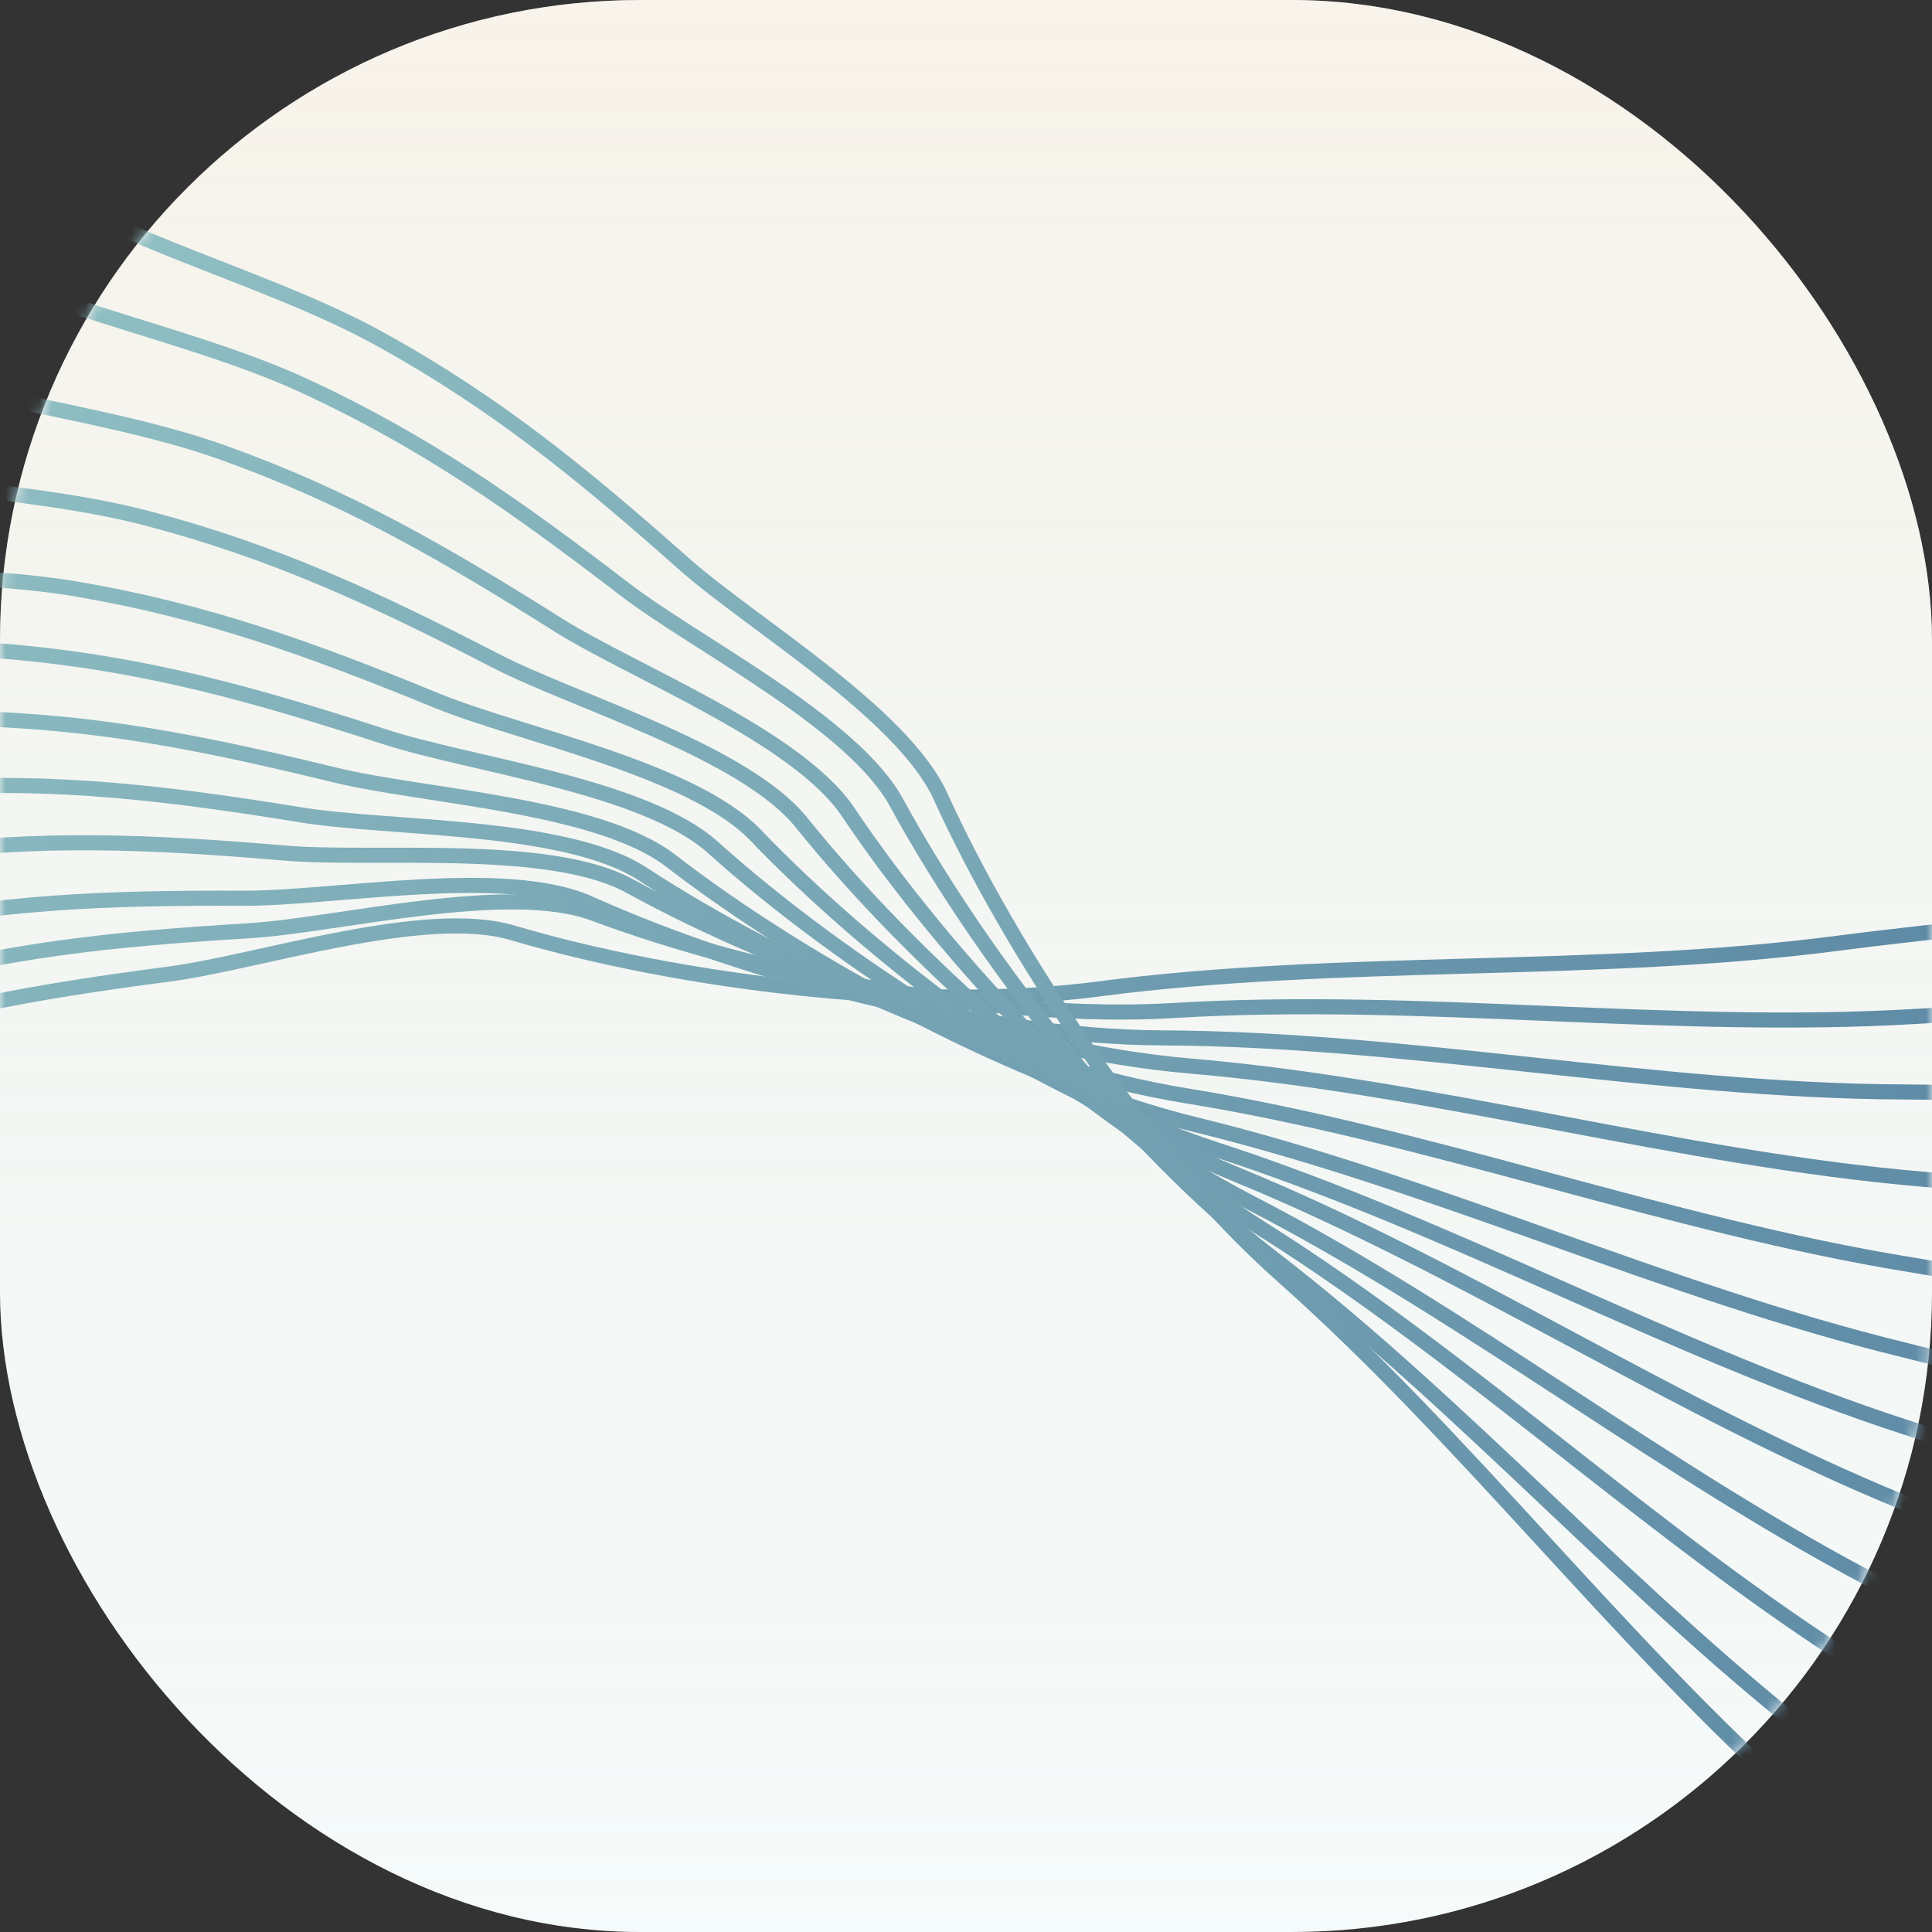 <svg width="169" height="169" viewBox="0 0 169 169" fill="none" xmlns="http://www.w3.org/2000/svg">
<rect x="0" y="0" width="169" height="169" fill="#333333" stroke="none"/>
<rect width="169" height="169" rx="56" fill="white"></rect>
<rect width="169" height="169" rx="56" fill="url(#paint0_linear_850_243)" fill-opacity="0.5"></rect>
<mask id="mask0_850_243" style="mask-type:alpha" maskUnits="userSpaceOnUse" x="0" y="0" width="169" height="169">
<rect width="169" height="169" rx="56" fill="white"></rect>
<rect width="169" height="169" rx="56" fill="url(#paint1_linear_850_243)" fill-opacity="0.5"></rect>
</mask>
<g mask="url(#mask0_850_243)">
<path d="M-212.103 209.299C-212.133 204.565 -201.624 200.387 -198.753 197.068C-192.867 190.264 -181.531 185.432 -174.069 180.022C-149.335 162.089 -122.91 138.951 -93.138 129.396C-84.928 126.762 -75.855 121.894 -68.67 117.036C-64.29 114.075 -56.999 108.405 -51.982 107.444C-40.144 105.175 -28.736 96.49 -17.323 92.332C-6.587 88.421 2.817 86.777 14.811 85.203C22.578 84.183 37.141 79.316 44.832 81.595C59.239 85.863 80.336 88.577 95.998 86.521C117.384 83.713 139.555 85.294 160.861 82.497C168.905 81.441 177.15 80.813 185.121 79.312C194.606 77.527 202.505 71.693 211.366 68.465C227.497 62.588 239.768 56.338 254.117 46.636C265.024 39.261 275.392 30.28 284.294 20.802C292.207 12.378 300.866 3.941 309.955 -3.357C315.977 -8.193 333.458 -16.873 336.034 -24.328" stroke="url(#paint2_linear_850_243)" stroke-width="1.32"></path>
<path d="M-213.393 189.342C-213.091 184.62 -202.311 181.186 -199.213 178.076C-192.864 171.703 -181.212 167.675 -173.386 162.8C-147.447 146.642 -119.456 125.411 -89.075 117.959C-80.697 115.905 -71.301 111.683 -63.791 107.34C-59.212 104.693 -51.539 99.547 -46.464 98.939C-34.491 97.502 -22.498 89.637 -10.817 86.286C0.171 83.134 9.672 82.151 21.753 81.417C29.575 80.942 44.45 77.104 51.967 79.912C66.048 85.173 86.914 89.35 102.689 88.392C124.23 87.084 146.247 90.206 167.707 88.902C175.809 88.41 184.082 88.358 192.142 87.418C201.733 86.299 210.025 81.033 219.094 78.431C235.605 73.695 248.288 68.319 263.288 59.645C274.689 53.051 285.664 44.818 295.212 35.988C303.698 28.139 312.929 20.33 322.511 13.685C328.859 9.283 346.912 1.846 350.005 -5.408" stroke="url(#paint3_linear_850_243)" stroke-width="1.32"></path>
<path d="M-220.333 171.004C-219.725 166.311 -208.745 163.584 -205.452 160.682C-198.702 154.734 -186.813 151.471 -178.687 147.115C-151.754 132.675 -122.444 113.306 -91.642 107.843C-83.149 106.336 -73.499 102.734 -65.722 98.888C-60.982 96.543 -52.991 91.906 -47.887 91.628C-35.846 90.972 -23.368 83.902 -11.493 81.317C-0.324 78.885 9.221 78.521 21.324 78.573C29.161 78.607 44.253 75.743 51.572 79.033C65.282 85.197 85.833 90.72 101.636 90.788C123.217 90.881 144.985 95.425 166.484 95.518C174.601 95.553 182.859 96.039 190.964 95.623C200.607 95.129 209.224 90.413 218.443 88.406C235.226 84.752 248.232 80.21 263.763 72.528C275.568 66.689 287.055 59.185 297.155 50.994C306.133 43.712 315.852 36.519 325.845 30.511C332.466 26.53 350.963 20.281 354.52 13.242" stroke="url(#paint4_linear_850_243)" stroke-width="1.32"></path>
<path d="M-223.31 147.375C-222.328 142.746 -211.164 140.909 -207.649 138.28C-200.443 132.893 -188.331 130.594 -179.882 126.903C-151.877 114.671 -121.108 97.715 -89.968 94.74C-81.381 93.92 -71.472 91.103 -63.413 87.893C-58.499 85.936 -50.162 81.956 -45.053 82.088C-32.997 82.4 -19.993 76.354 -7.949 74.729C3.38 73.201 12.922 73.604 24.983 74.627C32.791 75.289 48.065 73.645 55.096 77.512C68.267 84.755 88.309 91.909 104.056 93.245C125.56 95.068 146.893 101.344 168.316 103.161C176.404 103.847 184.596 104.994 192.708 105.23C202.36 105.511 211.327 101.501 220.677 100.24C237.699 97.944 251.028 94.46 267.125 88.048C279.36 83.175 291.412 76.617 302.137 69.262C311.67 62.724 321.935 56.334 332.377 51.147C339.296 47.709 358.236 42.965 362.346 36.234" stroke="url(#paint5_linear_850_243)" stroke-width="1.32"></path>
<path d="M-226.685 124.968C-225.355 120.427 -214.084 119.443 -210.379 117.09C-202.785 112.265 -190.533 110.893 -181.828 107.855C-152.975 97.786 -121.006 83.217 -89.73 82.617C-81.105 82.451 -71.012 80.395 -62.731 77.807C-57.684 76.229 -49.068 72.894 -43.984 73.413C-31.987 74.64 -18.56 69.6 -6.428 68.895C4.984 68.232 14.469 69.359 26.416 71.295C34.152 72.548 49.507 72.069 56.224 76.459C68.806 84.683 88.247 93.338 103.846 95.866C125.149 99.318 145.944 107.197 167.167 110.636C175.18 111.935 183.262 113.701 191.332 114.552C200.935 115.566 210.18 112.249 219.599 111.702C236.747 110.706 250.301 108.244 266.839 103.074C279.409 99.145 291.925 93.522 303.177 87.003C313.179 81.208 323.9 75.616 334.706 71.237C341.867 68.335 361.112 65.043 365.721 58.645" stroke="url(#paint6_linear_850_243)" stroke-width="1.32"></path>
<path d="M-227.163 101.421C-225.479 96.999 -214.166 96.904 -210.287 94.849C-202.337 90.636 -190.016 90.232 -181.099 87.888C-151.543 80.118 -118.528 68.107 -87.301 69.967C-78.691 70.48 -68.467 69.224 -60.008 67.295C-54.852 66.118 -46.001 63.471 -40.973 64.389C-29.11 66.555 -15.329 62.585 -3.179 62.837C8.25 63.073 17.617 64.942 29.375 67.811C36.989 69.669 52.333 70.398 58.684 75.303C70.582 84.49 89.281 94.647 104.634 98.394C125.6 103.51 145.711 112.999 166.598 118.096C174.484 120.021 182.401 122.416 190.38 123.9C199.873 125.665 209.351 123.085 218.784 123.28C235.956 123.635 249.663 122.247 266.555 118.393C279.396 115.464 292.314 110.842 304.045 105.228C314.472 100.238 325.599 95.506 336.716 91.99C344.082 89.66 363.526 87.891 368.625 81.874" stroke="url(#paint7_linear_850_243)" stroke-width="1.32"></path>
<path d="M-224.633 78.795C-222.624 74.511 -211.335 75.263 -207.313 73.504C-199.071 69.897 -186.754 70.415 -177.687 68.745C-147.632 63.207 -113.812 53.7 -82.811 57.89C-74.263 59.046 -63.974 58.558 -55.395 57.267C-50.165 56.479 -41.141 54.501 -36.196 55.792C-24.527 58.84 -10.488 55.912 1.609 57.071C12.988 58.162 22.189 60.726 33.7 64.467C41.153 66.889 56.4 68.764 62.367 74.13C73.543 84.181 91.431 95.709 106.46 100.593C126.985 107.263 146.33 118.23 166.777 124.875C174.497 127.383 182.213 130.364 190.058 132.441C199.393 134.911 209.037 133.047 218.429 133.947C235.527 135.586 249.299 135.226 266.432 132.647C279.456 130.686 292.684 127.043 304.801 122.322C315.572 118.126 327.022 114.24 338.371 111.565C345.891 109.793 365.413 109.483 370.947 103.865" stroke="url(#paint8_linear_850_243)" stroke-width="1.32"></path>
<path d="M-220.458 56.418C-218.136 52.295 -206.934 53.883 -202.793 52.426C-194.306 49.442 -182.061 50.872 -172.895 49.879C-142.512 46.586 -108.079 39.614 -77.475 46.093C-69.037 47.88 -58.739 48.157 -50.088 47.505C-44.815 47.108 -35.668 45.805 -30.833 47.46C-19.423 51.364 -5.205 49.486 6.773 51.54C18.04 53.472 27.025 56.712 38.227 61.296C45.479 64.264 60.545 67.266 66.097 73.059C76.498 83.912 93.481 96.735 108.107 102.721C128.079 110.895 146.558 123.267 166.455 131.411C173.968 134.485 181.442 138.031 189.111 140.683C198.237 143.839 207.993 142.696 217.292 144.29C234.221 147.193 247.982 147.857 265.259 146.555C278.393 145.566 291.854 142.915 304.289 139.106C315.341 135.72 327.048 132.694 338.564 130.869C346.194 129.659 365.686 130.799 371.622 125.607" stroke="url(#paint9_linear_850_243)" stroke-width="1.32"></path>
<path d="M-213.869 30.329C-211.196 26.425 -200.175 28.986 -195.923 27.898C-187.207 25.667 -175.134 28.164 -165.917 27.976C-135.363 27.355 -100.452 23.422 -70.532 32.553C-62.282 35.072 -52.049 36.248 -43.374 36.356C-38.085 36.422 -28.86 35.924 -24.188 37.996C-13.163 42.883 1.164 42.257 12.917 45.35C23.971 48.261 32.639 52.274 43.396 57.821C50.361 61.413 65.107 65.72 70.131 71.977C79.542 83.699 95.338 97.958 109.384 105.201C128.565 115.091 145.89 129.032 164.998 138.885C172.213 142.606 179.348 146.791 186.756 150.105C195.571 154.047 205.389 153.762 214.513 156.164C231.124 160.536 244.773 162.401 262.099 162.617C275.268 162.78 288.91 161.317 301.63 158.611C312.936 156.205 324.863 154.214 336.495 153.404C344.202 152.867 363.519 155.707 369.886 151.054" stroke="url(#paint10_linear_850_243)" stroke-width="1.32"></path>
<path d="M-205.152 5.072C-202.151 1.413 -191.393 4.915 -187.063 4.197C-178.187 2.726 -166.374 6.254 -157.175 6.862C-126.681 8.877 -91.561 7.969 -62.54 19.646C-54.537 22.866 -44.444 24.921 -35.81 25.776C-30.547 26.297 -21.314 26.597 -16.837 29.063C-6.275 34.884 8.053 35.494 19.495 39.59C30.258 43.442 38.547 48.188 48.786 54.642C55.415 58.82 69.735 64.383 74.201 71.05C82.566 83.539 97.073 99.107 110.443 107.534C128.7 119.041 144.758 134.424 162.947 145.888C169.813 150.216 176.561 155.002 183.656 158.941C192.098 163.629 201.905 164.191 210.788 167.371C226.959 173.159 240.397 176.194 257.639 177.902C270.745 179.201 284.463 178.919 297.369 177.319C308.841 175.897 320.894 174.943 332.552 175.138C340.277 175.267 359.277 179.762 366.022 175.676" stroke="url(#paint11_linear_850_243)" stroke-width="1.32"></path>
<path d="M-193.629 -21.253C-190.304 -24.62 -179.915 -20.139 -175.537 -20.454C-166.563 -21.099 -155.127 -16.495 -146.023 -15.04C-115.845 -10.219 -80.791 -7.88 -52.973 6.427C-45.302 10.372 -35.441 13.35 -26.923 14.999C-21.731 16.004 -12.564 17.155 -8.335 20.024C1.645 26.795 15.855 28.726 26.87 33.861C37.231 38.69 45.046 44.181 54.646 51.553C60.861 56.326 74.606 63.187 78.437 70.238C85.613 83.446 98.621 100.287 111.156 109.913C128.272 123.056 142.841 139.856 159.893 152.951C166.331 157.895 172.608 163.283 179.309 167.861C187.282 173.308 196.995 174.773 205.546 178.759C221.114 186.016 234.215 190.279 251.225 193.572C264.156 196.075 277.841 197.062 290.839 196.66C302.393 196.304 314.483 196.466 326.074 197.737C333.754 198.579 352.257 204.809 359.351 201.363" stroke="url(#paint12_linear_850_243)" stroke-width="1.32"></path>
<path d="M-182.682 -40.761C-179.128 -43.886 -169.08 -38.685 -164.691 -38.69C-155.694 -38.702 -144.61 -33.305 -135.631 -31.213C-105.868 -24.278 -71.066 -19.478 -44.323 -3.248C-36.949 1.227 -27.322 4.892 -18.942 7.137C-13.833 8.505 -4.771 10.298 -0.753 13.458C8.725 20.915 22.764 23.841 33.39 29.739C43.385 35.286 50.795 41.313 59.851 49.342C65.716 54.541 78.943 62.353 82.268 69.656C88.497 83.337 100.287 101.052 112.112 111.535C128.261 125.852 141.612 143.636 157.699 157.898C163.773 163.283 169.656 169.099 176.017 174.138C183.587 180.133 193.173 182.278 201.422 186.856C216.44 195.191 229.208 200.366 245.945 204.848C258.667 208.255 272.249 210.203 285.243 210.717C296.794 211.175 308.842 212.188 320.315 214.272C327.916 215.652 345.935 223.17 353.254 220.231" stroke="url(#paint13_linear_850_243)" stroke-width="1.32"></path>
</g>
<defs>
<linearGradient id="paint0_linear_850_243" x1="84.5" y1="0" x2="84.5" y2="169" gradientUnits="userSpaceOnUse">
<stop stop-color="#E8D7BA" stop-opacity="0.6"></stop>
<stop offset="1" stop-color="#A1D1CD" stop-opacity="0.2"></stop>
</linearGradient>
<linearGradient id="paint1_linear_850_243" x1="36" y1="4.5" x2="145" y2="169" gradientUnits="userSpaceOnUse">
<stop stop-color="#E8D7BA" stop-opacity="0.6"></stop>
<stop offset="1" stop-color="#A1D1CD" stop-opacity="0.2"></stop>
</linearGradient>
<linearGradient id="paint2_linear_850_243" x1="-226.524" y1="99.444" x2="342.477" y2="24.749" gradientUnits="userSpaceOnUse">
<stop offset="0.19" stop-color="#A1D1CD"></stop>
<stop offset="1" stop-color="#345E8D"></stop>
</linearGradient>
<linearGradient id="paint3_linear_850_243" x1="-220.108" y1="78.792" x2="353.005" y2="43.98" gradientUnits="userSpaceOnUse">
<stop offset="0.19" stop-color="#A1D1CD"></stop>
<stop offset="1" stop-color="#345E8D"></stop>
</linearGradient>
<linearGradient id="paint4_linear_850_243" x1="-219.856" y1="60.25" x2="354.307" y2="62.721" gradientUnits="userSpaceOnUse">
<stop offset="0.19" stop-color="#A1D1CD"></stop>
<stop offset="1" stop-color="#345E8D"></stop>
</linearGradient>
<linearGradient id="paint5_linear_850_243" x1="-213.95" y1="37.017" x2="358.165" y2="85.536" gradientUnits="userSpaceOnUse">
<stop offset="0.19" stop-color="#A1D1CD"></stop>
<stop offset="1" stop-color="#345E8D"></stop>
</linearGradient>
<linearGradient id="paint6_linear_850_243" x1="-208.969" y1="15.64" x2="357.806" y2="107.486" gradientUnits="userSpaceOnUse">
<stop offset="0.19" stop-color="#A1D1CD"></stop>
<stop offset="1" stop-color="#345E8D"></stop>
</linearGradient>
<linearGradient id="paint7_linear_850_243" x1="-200.906" y1="-6.176" x2="356.895" y2="129.943" gradientUnits="userSpaceOnUse">
<stop offset="0.19" stop-color="#A1D1CD"></stop>
<stop offset="1" stop-color="#345E8D"></stop>
</linearGradient>
<linearGradient id="paint8_linear_850_243" x1="-190.403" y1="-26.537" x2="355.655" y2="150.921" gradientUnits="userSpaceOnUse">
<stop offset="0.19" stop-color="#A1D1CD"></stop>
<stop offset="1" stop-color="#345E8D"></stop>
</linearGradient>
<linearGradient id="paint9_linear_850_243" x1="-178.506" y1="-46.083" x2="352.88" y2="171.399" gradientUnits="userSpaceOnUse">
<stop offset="0.19" stop-color="#A1D1CD"></stop>
<stop offset="1" stop-color="#345E8D"></stop>
</linearGradient>
<linearGradient id="paint10_linear_850_243" x1="-163.111" y1="-68.109" x2="347.21" y2="195.031" gradientUnits="userSpaceOnUse">
<stop offset="0.19" stop-color="#A1D1CD"></stop>
<stop offset="1" stop-color="#345E8D"></stop>
</linearGradient>
<linearGradient id="paint11_linear_850_243" x1="-146.095" y1="-88.624" x2="339.639" y2="217.534" gradientUnits="userSpaceOnUse">
<stop offset="0.19" stop-color="#A1D1CD"></stop>
<stop offset="1" stop-color="#345E8D"></stop>
</linearGradient>
<linearGradient id="paint12_linear_850_243" x1="-126.174" y1="-109.095" x2="329.215" y2="240.606" gradientUnits="userSpaceOnUse">
<stop offset="0.19" stop-color="#A1D1CD"></stop>
<stop offset="1" stop-color="#345E8D"></stop>
</linearGradient>
<linearGradient id="paint13_linear_850_243" x1="-109.21" y1="-123.637" x2="320.43" y2="257.256" gradientUnits="userSpaceOnUse">
<stop offset="0.19" stop-color="#A1D1CD"></stop>
<stop offset="1" stop-color="#345E8D"></stop>
</linearGradient>
</defs>
</svg>